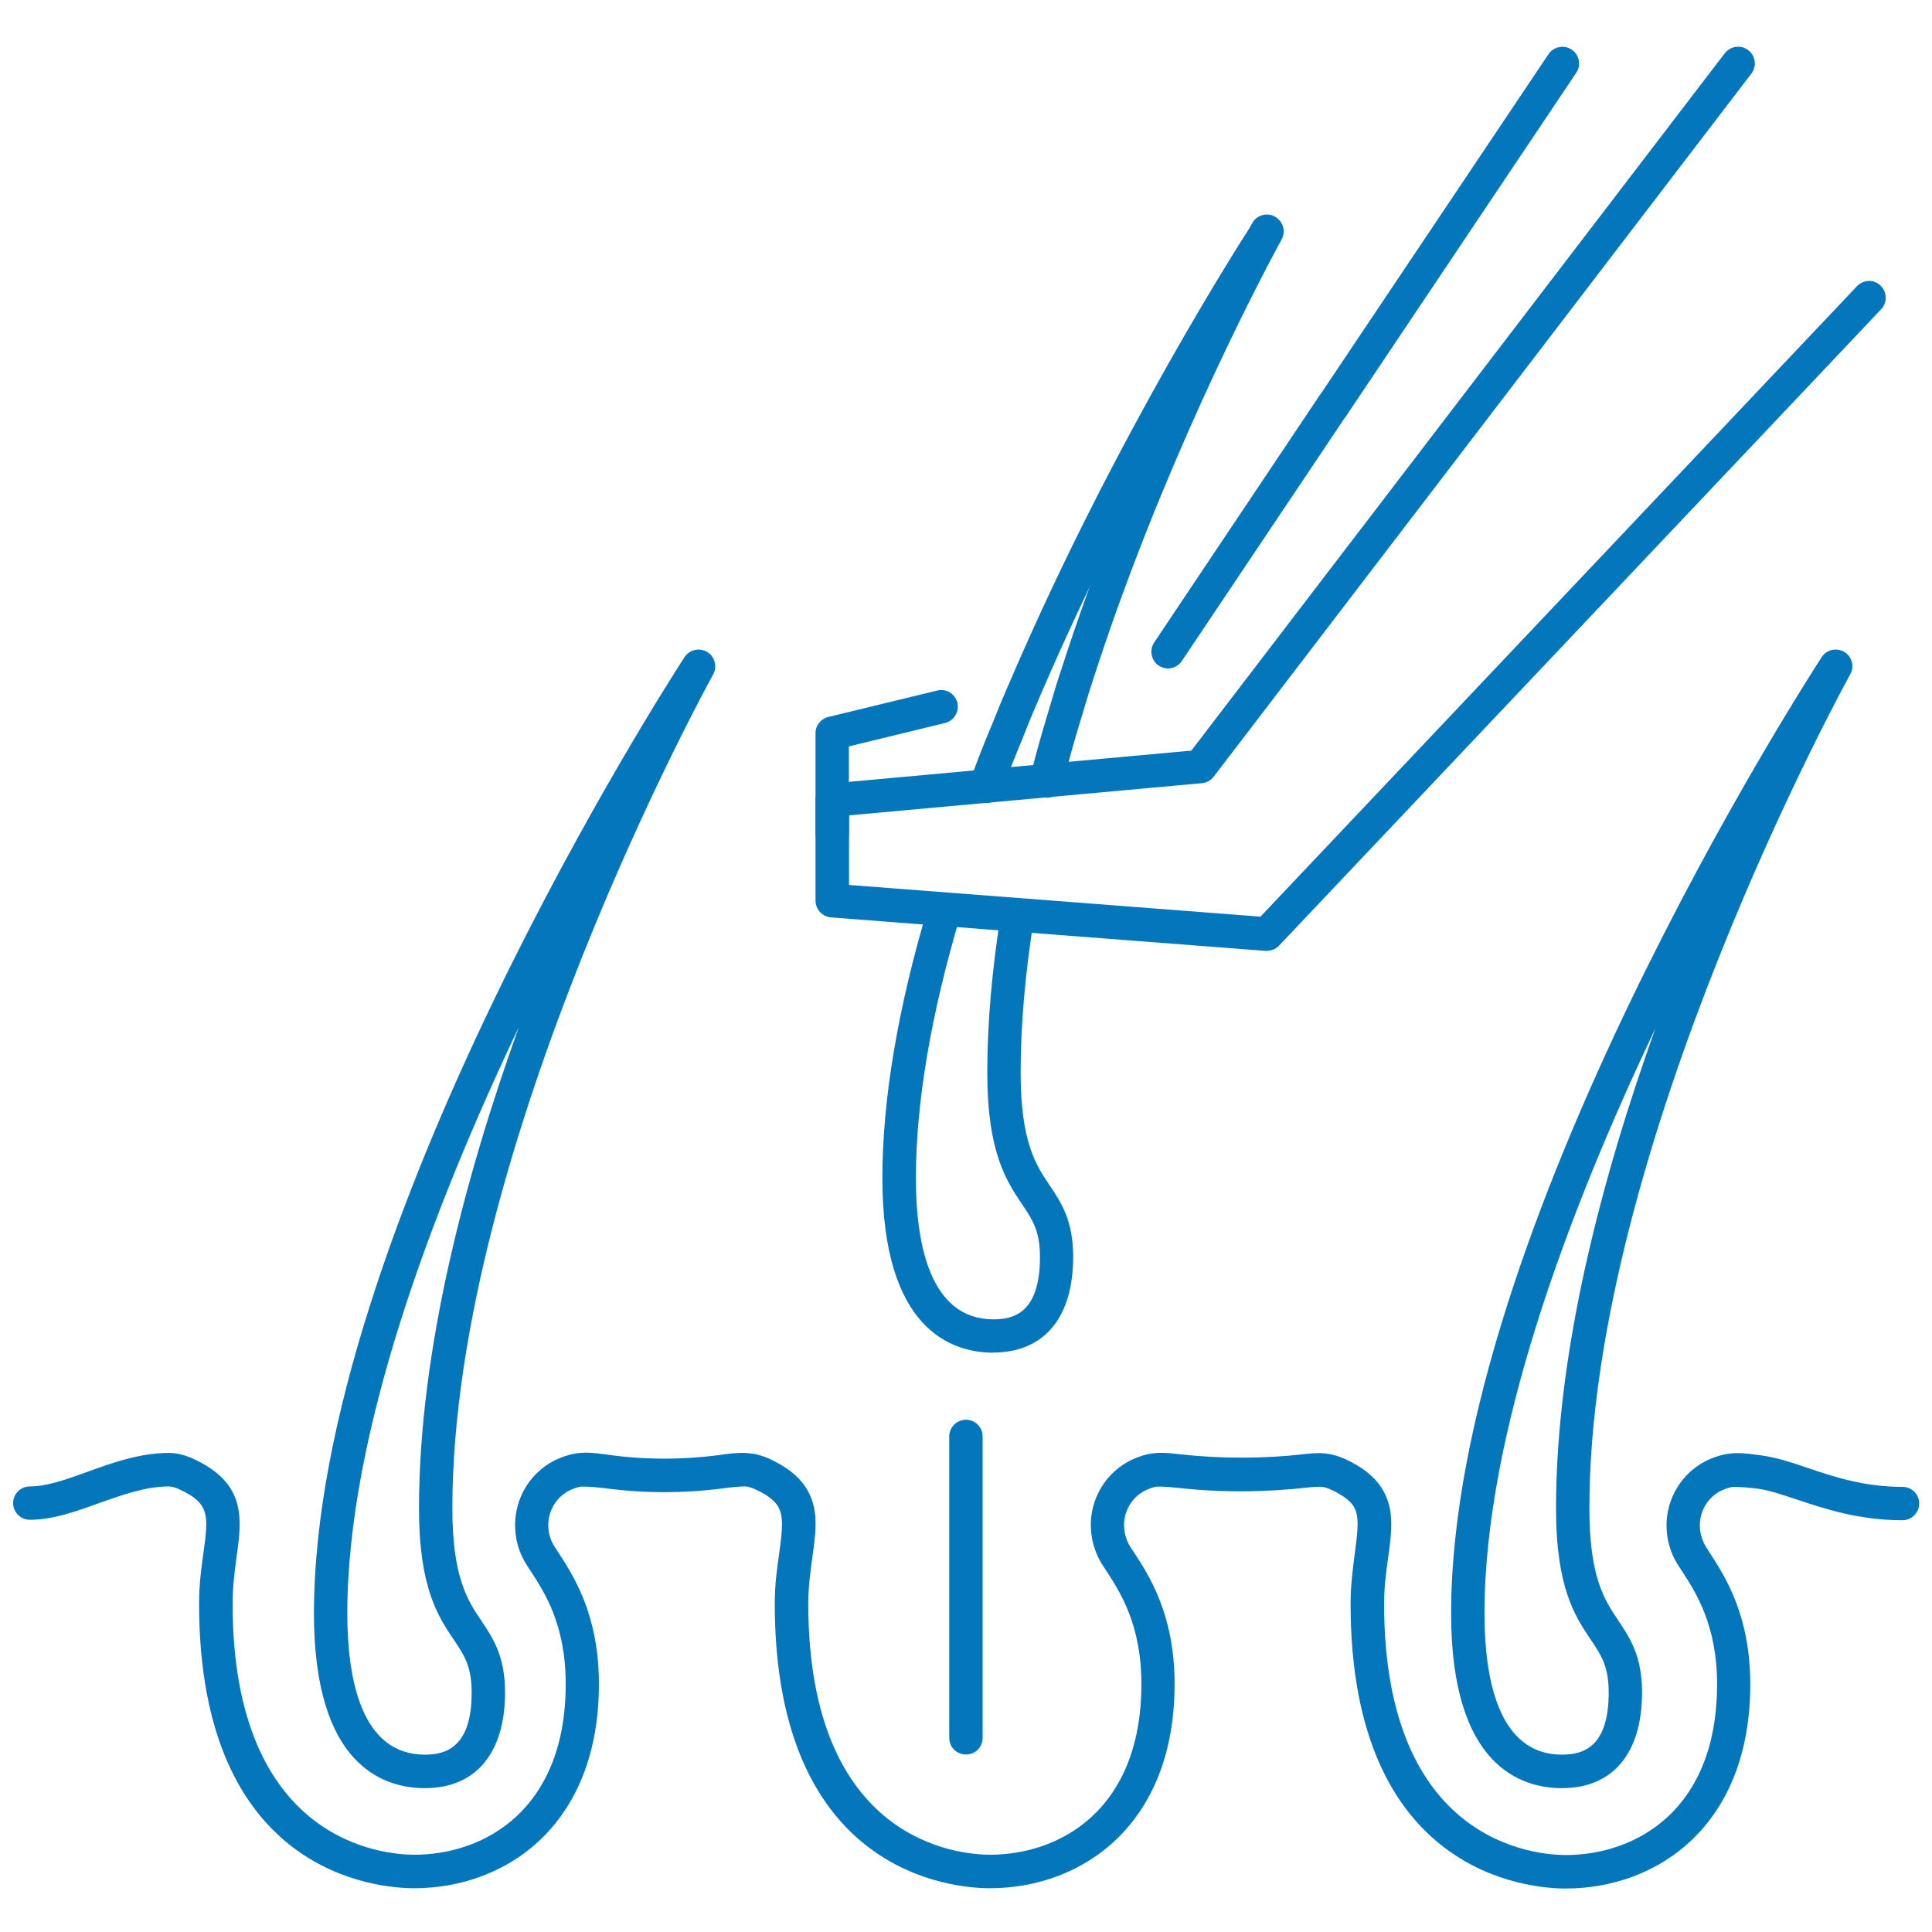 <svg xmlns="http://www.w3.org/2000/svg" xmlns:xlink="http://www.w3.org/1999/xlink" id="Layer_1" data-name="Layer 1" viewBox="0 0 128 128"><defs><clipPath id="clippath"><rect x=".75" y="94.76" width="126.51" height="30.36" style="fill: none; stroke-width: 0px;"></rect></clipPath><clipPath id="clippath-1"><rect x="52.92" y="2.88" width="72.1" height="61.53" style="fill: none; stroke-width: 0px;"></rect></clipPath><clipPath id="clippath-2"><rect x="87.08" y="2.88" width="18.97" height="25.48" style="fill: none; stroke-width: 0px;"></rect></clipPath></defs><path d="M109.7,68.08c-5.79,12.16-11.35,26.94-11.35,38.82,0,4.26.89,9.35,5.13,9.35,1.33,0,3.1-.42,3.1-4.11,0-1.75-.5-2.49-1.19-3.51-1.02-1.52-2.3-3.41-2.3-8.69,0-10.44,3.05-21.96,6.6-31.85ZM103.48,118.47c-2.74,0-7.34-1.5-7.34-11.57,0-25.32,23.55-61.82,24.55-63.36.32-.5.99-.65,1.5-.35.51.31.69.97.39,1.49-.17.31-17.28,31.31-17.28,55.25,0,4.59,1.02,6.11,1.93,7.45.76,1.15,1.56,2.33,1.56,4.75,0,4.02-1.93,6.34-5.31,6.34" style="fill: #0476bc; stroke-width: 0px;"></path><path d="M69.34,52.84c-.08,0-.16-.01-.25-.03-.59-.14-.96-.73-.83-1.33.34-1.44.75-2.86,1.18-4.28l.11-.37c.25-.85.5-1.7.78-2.52,4.47-13.9,10.72-25.95,12.53-29.33.29-.54.96-.74,1.5-.44.54.29.74.96.45,1.5-1.79,3.32-7.96,15.23-12.38,28.96-.27.81-.52,1.65-.76,2.46l-.12.39c-.41,1.37-.81,2.74-1.13,4.15-.12.51-.58.85-1.08.85" style="fill: #0476bc; stroke-width: 0px;"></path><path d="M65.31,53.2c-.13,0-.25-.03-.38-.07-.57-.21-.87-.84-.66-1.42.45-1.24.93-2.47,1.44-3.68.4-1,.82-2.02,1.25-2.99,6.91-16.1,15.42-29.32,15.94-30.11.05-.15.14-.27.24-.39.43-.43,1.15-.44,1.57,0,.39.37.44.96.16,1.38,0,0,0,.01-.01.03-.17.3-8.95,13.89-15.87,29.97-.42.97-.84,1.96-1.22,2.95-.5,1.19-.97,2.4-1.42,3.6-.16.45-.59.74-1.04.74" style="fill: #0476bc; stroke-width: 0px;"></path><path d="M65.82,89.62c-2.74,0-7.36-1.5-7.36-11.56,0-5.23,1.03-11.32,3.07-18.13.17-.59.78-.92,1.37-.74.59.17.92.79.75,1.38-1.97,6.6-2.97,12.49-2.97,17.49,0,4.27.9,9.35,5.14,9.35,1.33,0,3.08-.42,3.08-4.13,0-1.74-.5-2.48-1.19-3.5-1.02-1.53-2.3-3.42-2.3-8.7,0-3.28.31-6.86.92-10.64.1-.6.68-1,1.27-.91.6.1,1.02.67.91,1.27-.59,3.66-.89,7.12-.89,10.27,0,4.6,1.02,6.13,1.92,7.46.76,1.14,1.56,2.31,1.56,4.74,0,4.03-1.93,6.34-5.3,6.34" style="fill: #0476bc; stroke-width: 0px;"></path><path d="M34.36,68.08c-5.78,12.16-11.35,26.94-11.35,38.82,0,4.26.89,9.35,5.14,9.35,1.32,0,3.1-.42,3.1-4.11,0-1.75-.5-2.49-1.19-3.51-1.02-1.52-2.3-3.41-2.3-8.69,0-10.44,3.05-21.96,6.6-31.85ZM28.15,118.47c-2.75,0-7.35-1.5-7.35-11.57,0-25.32,23.55-61.82,24.55-63.36.32-.5.99-.65,1.5-.35.51.31.68.97.4,1.49-.17.31-17.28,31.31-17.28,55.25,0,4.59,1.02,6.11,1.92,7.45.77,1.15,1.57,2.33,1.57,4.75,0,4.02-1.94,6.34-5.31,6.34" style="fill: #0476bc; stroke-width: 0px;"></path><g style="clip-path: url(#clippath);"><path d="M103.73,125.12c-2.38,0-14.25-.91-14.25-18.86,0-1.29.16-2.39.28-3.37.21-1.56.32-2.48-.11-3.14-.26-.37-.75-.73-1.46-1.05-.39-.19-.63-.2-.71-.2-.24,0-.51.01-.82.05-2.92.33-5.86.34-8.75.01-.4-.04-.8-.07-1.2-.07-.11,0-.33.03-.73.21-1.13.5-1.74,1.76-1.43,2.99.12.46.27.71.54,1.1,1.04,1.59,2.73,4.17,2.73,8.78,0,9.35-6.15,13.53-12.24,13.53-2.38,0-14.25-.91-14.25-18.86,0-1.29.16-2.4.3-3.38.21-1.55.31-2.47-.13-3.13-.26-.37-.73-.73-1.45-1.05-.39-.19-.63-.2-.71-.2-.37,0-.89.05-1.45.13-2.64.34-5.26.33-7.8-.01-.51-.06-1.02-.11-1.51-.11-.13,0-.34.03-.75.21-1.13.5-1.73,1.76-1.43,2.99.13.46.28.7.55,1.1,1.03,1.58,2.73,4.17,2.73,8.78,0,9.35-6.15,13.53-12.24,13.53-2.39,0-14.25-.91-14.25-18.86,0-1.29.15-2.39.29-3.36.33-2.45.44-3.27-1.58-4.2-.26-.13-.53-.2-.7-.2-1.56,0-3.13.57-4.65,1.11-1.5.54-3.05,1.1-4.57,1.1-.62,0-1.11-.5-1.11-1.11s.5-1.1,1.11-1.1c1.13,0,2.44-.47,3.82-.97,1.62-.59,3.46-1.25,5.4-1.25.49,0,1.05.13,1.63.4,3.52,1.63,3.19,4,2.84,6.51-.12.91-.26,1.93-.26,3.07,0,15.84,10.03,16.64,12.04,16.64,4.62,0,10.03-2.96,10.03-11.31,0-3.95-1.42-6.11-2.36-7.54-.35-.53-.64-.99-.85-1.79-.56-2.3.56-4.63,2.68-5.58,1.4-.61,2.29-.41,3.42-.27,2.37.33,4.8.33,7.22.02,1.39-.21,2.26-.26,3.39.24,1.1.51,1.87,1.11,2.37,1.84.93,1.4.72,2.92.47,4.68-.12.9-.27,1.93-.27,3.07,0,15.84,10.03,16.64,12.04,16.64,4.62,0,10.03-2.96,10.03-11.31,0-3.95-1.42-6.11-2.35-7.54-.36-.53-.64-.99-.85-1.79-.58-2.3.56-4.63,2.68-5.58,1.26-.55,2.08-.42,3.08-.31,2.68.3,5.54.3,8.24-.01,1.02-.13,1.75-.1,2.71.33,1.1.51,1.87,1.11,2.36,1.84.93,1.4.72,2.92.48,4.68-.13.91-.27,1.93-.27,3.07,0,15.84,10.03,16.64,12.04,16.64,4.62,0,10.02-2.96,10.02-11.31,0-3.95-1.42-6.11-2.35-7.54-.36-.53-.64-.99-.85-1.79-.57-2.29.56-4.62,2.68-5.57,1.39-.61,2.3-.41,3.43-.27,1.02.14,2.04.47,3.11.84,1.75.59,3.73,1.25,6.27,1.25.61,0,1.1.49,1.1,1.1s-.5,1.11-1.1,1.11c-2.9,0-5.15-.76-6.97-1.36-1.02-.34-1.89-.64-2.7-.74-.51-.06-1.02-.11-1.51-.11-.11,0-.34.03-.75.21-1.13.5-1.73,1.76-1.42,2.99.12.46.27.7.53,1.1,1.03,1.58,2.73,4.17,2.73,8.78,0,9.35-6.14,13.53-12.24,13.53" style="fill: #0476bc; stroke-width: 0px;"></path></g><g style="clip-path: url(#clippath-1);"><path d="M83.94,63h-.08l-28.81-2.22c-.57-.05-1.02-.53-1.02-1.11v-6.66c0-.57.44-1.05,1.01-1.1l23.89-2.18L114.27,3.53c.38-.48,1.07-.58,1.55-.21.49.37.59,1.07.21,1.56l-35.63,46.59c-.19.24-.48.4-.79.42l-23.36,2.13v4.61l27.26,2.1,39.52-41.77c.42-.44,1.13-.47,1.56-.04.44.42.46,1.13.04,1.57l-39.88,42.15c-.21.23-.5.35-.81.35" style="fill: #0476bc; stroke-width: 0px;"></path></g><g style="clip-path: url(#clippath-2);"><path d="M88.31,28c-.21,0-.43-.06-.62-.19-.51-.34-.65-1.03-.31-1.53l15.21-22.69c.34-.51,1.04-.64,1.54-.3.51.34.64,1.04.3,1.53l-15.21,22.69c-.21.32-.56.49-.92.49" style="fill: #0476bc; stroke-width: 0px;"></path></g><path d="M77.39,44.29c-.21,0-.42-.07-.62-.19-.5-.34-.64-1.03-.3-1.54l10.9-16.28c.35-.51,1.05-.64,1.54-.3.51.33.64,1.03.3,1.53l-10.91,16.28c-.21.32-.57.5-.93.5" style="fill: #0476bc; stroke-width: 0px;"></path><path d="M55.14,56.34c-.62,0-1.11-.5-1.11-1.11v-6.66c0-.51.35-.95.85-1.07l7.21-1.75c.59-.15,1.19.21,1.34.82.13.59-.23,1.19-.82,1.33l-6.37,1.55v5.78c0,.62-.49,1.11-1.1,1.11" style="fill: #0476bc; stroke-width: 0px;"></path><path d="M64,117.36c-.37,0-.72-.18-.92-.5l-4.43-6.66c-.35-.51-.21-1.19.3-1.53s1.19-.21,1.53.3l3.51,5.27,3.51-5.27c.33-.51,1.03-.64,1.53-.3.5.34.64,1.02.3,1.53l-4.42,6.66c-.2.32-.55.5-.92.5" style="fill: none; stroke-width: 0px;"></path><path d="M64,116.24c-.62,0-1.11-.49-1.11-1.1v-19.97c0-.62.5-1.11,1.11-1.11s1.1.5,1.1,1.11v19.97c0,.62-.49,1.1-1.1,1.1" style="fill: #0476bc; stroke-width: 0px;"></path></svg>